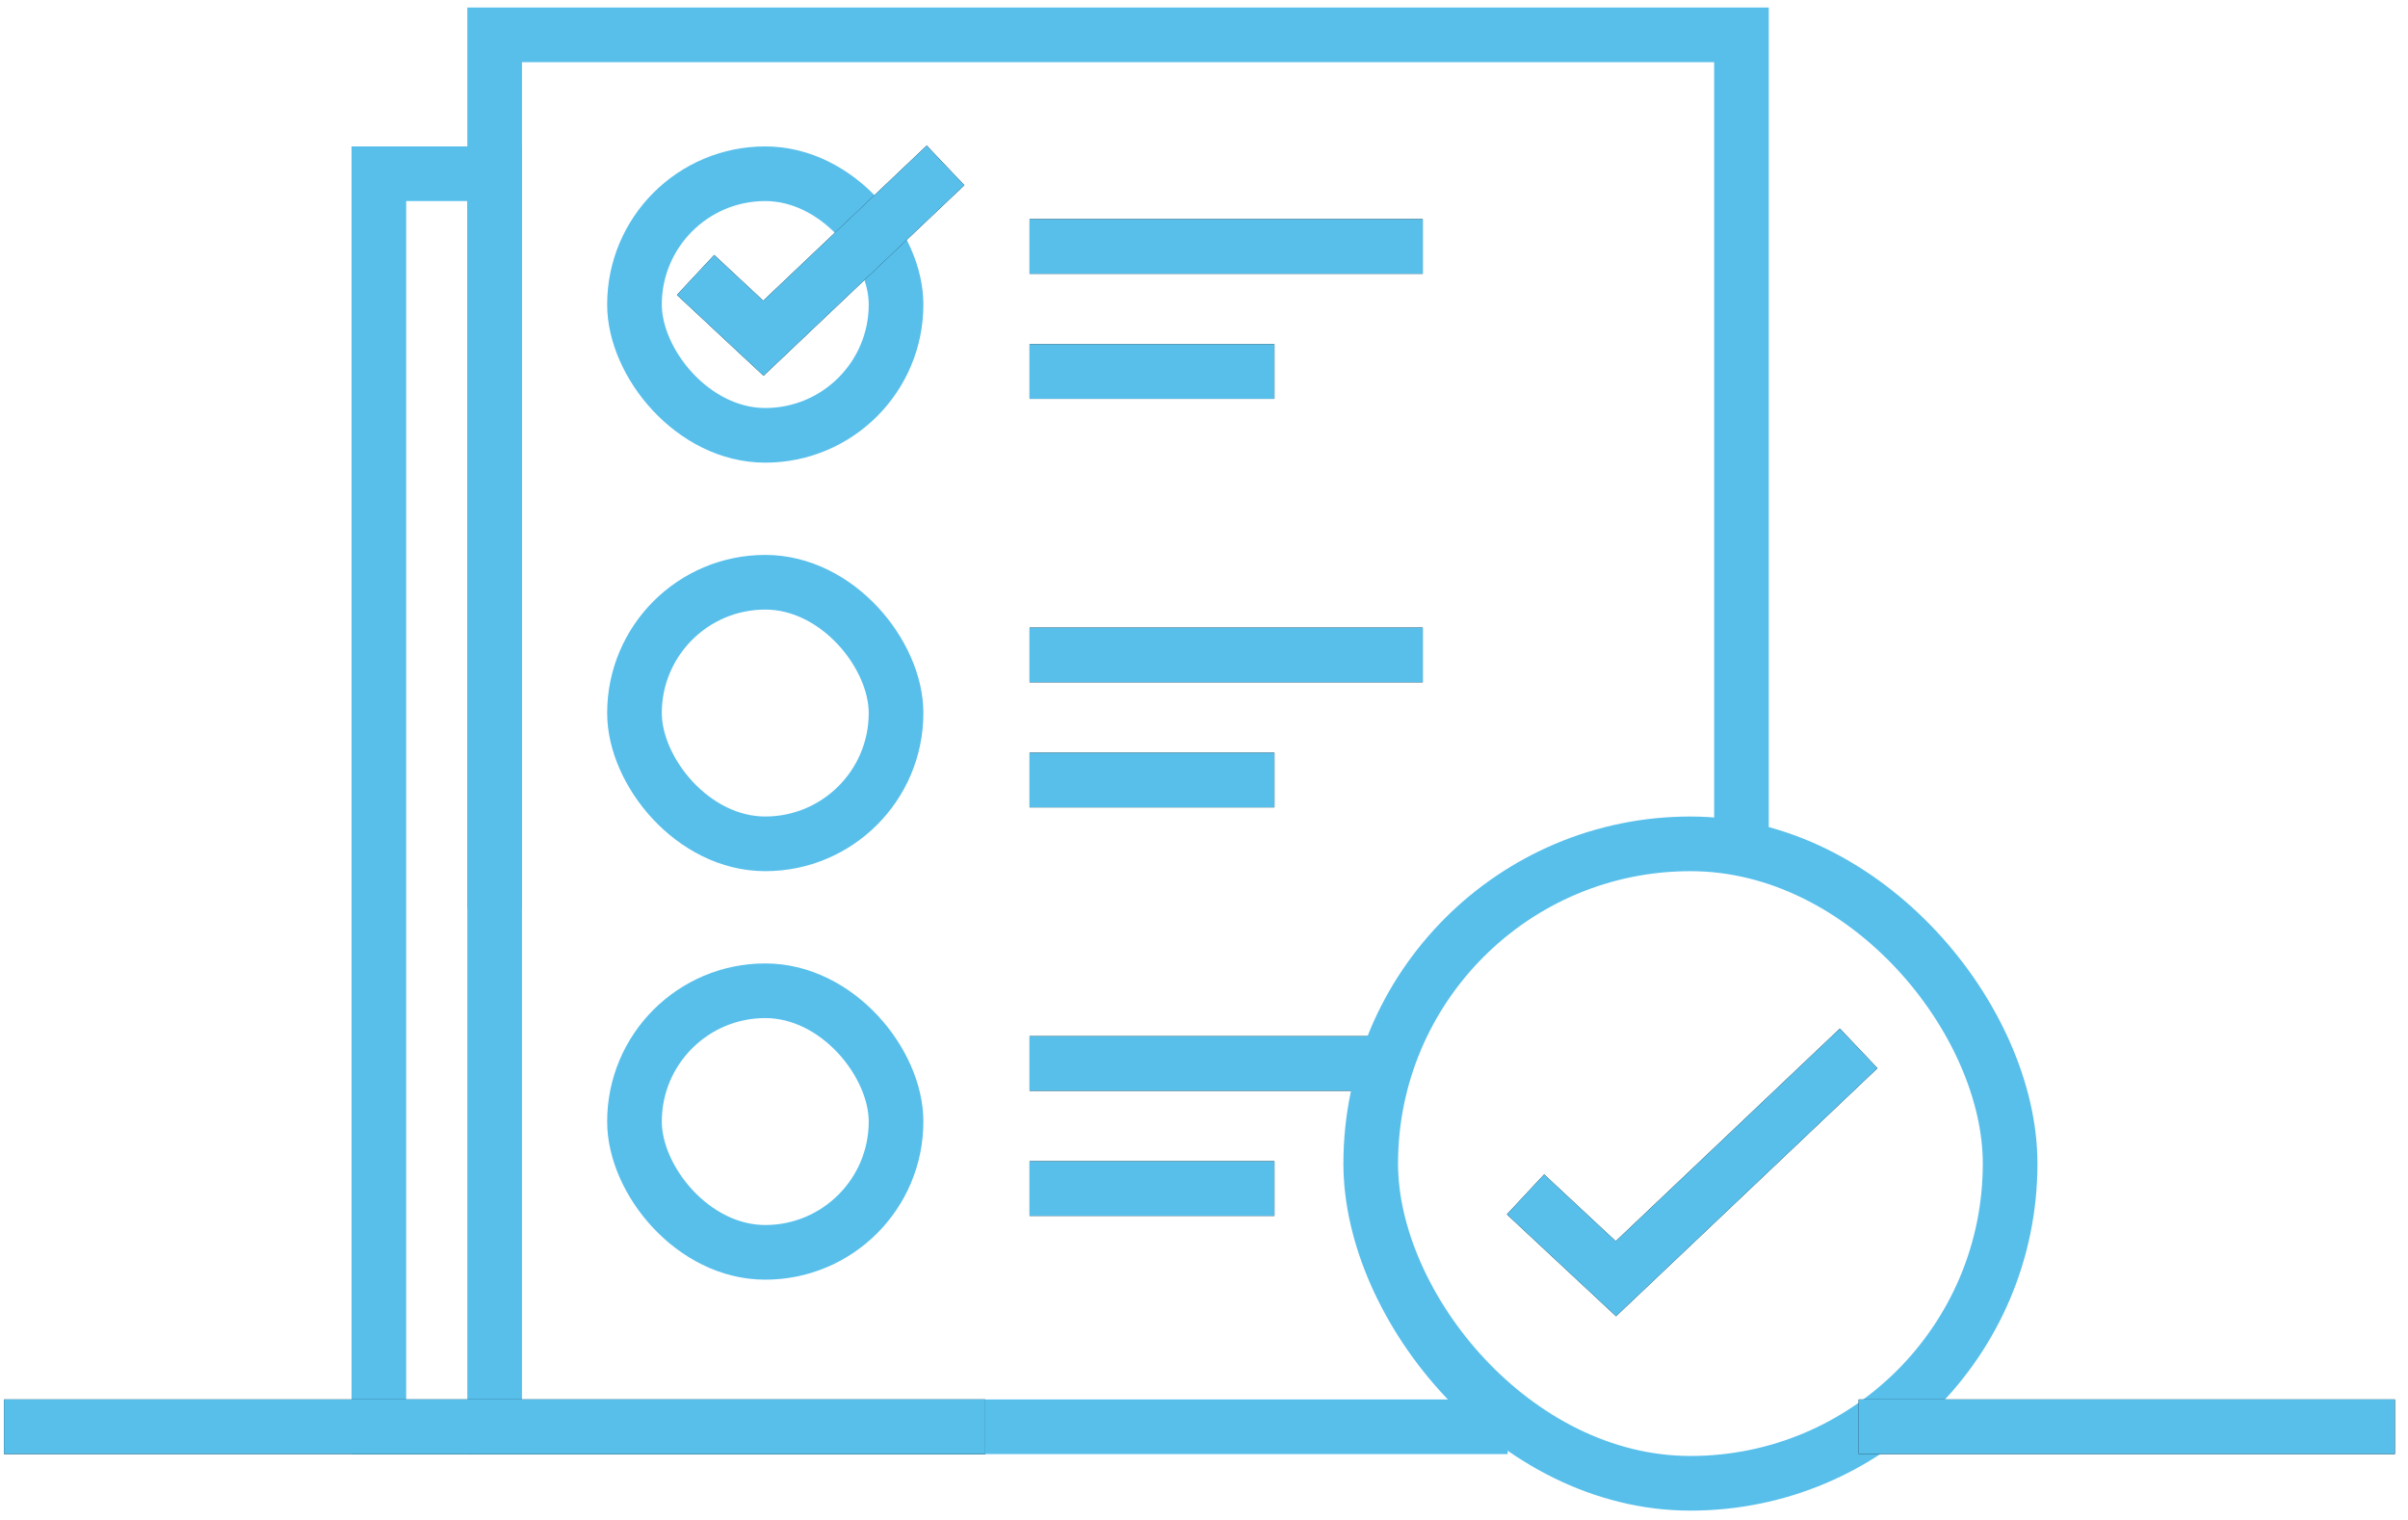 <svg width='141' height='89' viewBox='0 0 141 89' fill='none' xmlns='http://www.w3.org/2000/svg'><path d='M101.971 49.79V2.04H28.964V83.54H88.281' stroke='#58BFEB' stroke-width='3.2'/><path d='M28.963 53.158V10.173H22.184V83.54H27.692' stroke='#58BFEB' stroke-width='3.2'/><rect x='37.152' y='10.173' width='15.316' height='15.316' rx='7.658' stroke='#58BFEB' stroke-width='3.2'/><path d='M60.287 21.753H74.624' stroke='#070707' stroke-width='3.2'/><path d='M60.287 21.753H74.624' stroke='#58BFEB' stroke-width='3.2'/><path d='M60.287 14.43H83.309' stroke='#070707' stroke-width='3.2'/><path d='M60.287 14.43H83.309' stroke='#58BFEB' stroke-width='3.2'/><rect x='37.152' y='34.092' width='15.316' height='15.316' rx='7.658' stroke='#58BFEB' stroke-width='3.2'/><path d='M60.287 45.672H74.624' stroke='#070707' stroke-width='3.2'/><path d='M60.287 45.672H74.624' stroke='#58BFEB' stroke-width='3.2'/><path d='M60.287 38.349H83.309' stroke='#070707' stroke-width='3.2'/><path d='M60.287 38.349H83.309' stroke='#58BFEB' stroke-width='3.2'/><rect x='37.152' y='58.011' width='15.316' height='15.316' rx='7.658' stroke='#58BFEB' stroke-width='3.2'/><path d='M60.287 69.591H74.624' stroke='#070707' stroke-width='3.2'/><path d='M60.287 69.591H74.624' stroke='#58BFEB' stroke-width='3.2'/><path d='M60.287 62.268H80.262' stroke='#070707' stroke-width='3.2'/><path d='M60.287 62.268H80.262' stroke='#58BFEB' stroke-width='3.2'/><rect x='80.262' y='49.409' width='37.441' height='37.441' rx='18.721' stroke='#58BFEB' stroke-width='3.2'/><path d='M0.235 83.54L57.692 83.54' stroke='#070707' stroke-width='3.2'/><path d='M0.235 83.54L57.692 83.54' stroke='#58BFEB' stroke-width='3.2'/><path d='M108.833 83.54L140.235 83.54' stroke='#070707' stroke-width='3.2'/><path d='M108.833 83.54L140.235 83.54' stroke='#58BFEB' stroke-width='3.2'/><path d='M89.325 69.935L94.618 74.871L108.833 61.386' stroke='#070707' stroke-width='3.2'/><path d='M89.325 69.935L94.618 74.871L108.833 61.386' stroke='#58BFEB' stroke-width='3.2'/><path d='M40.728 16.099L44.7 19.803L55.365 9.685' stroke='#070707' stroke-width='3.2'/><path d='M40.728 16.099L44.7 19.803L55.365 9.685' stroke='#58BFEB' stroke-width='3.2'/></svg>